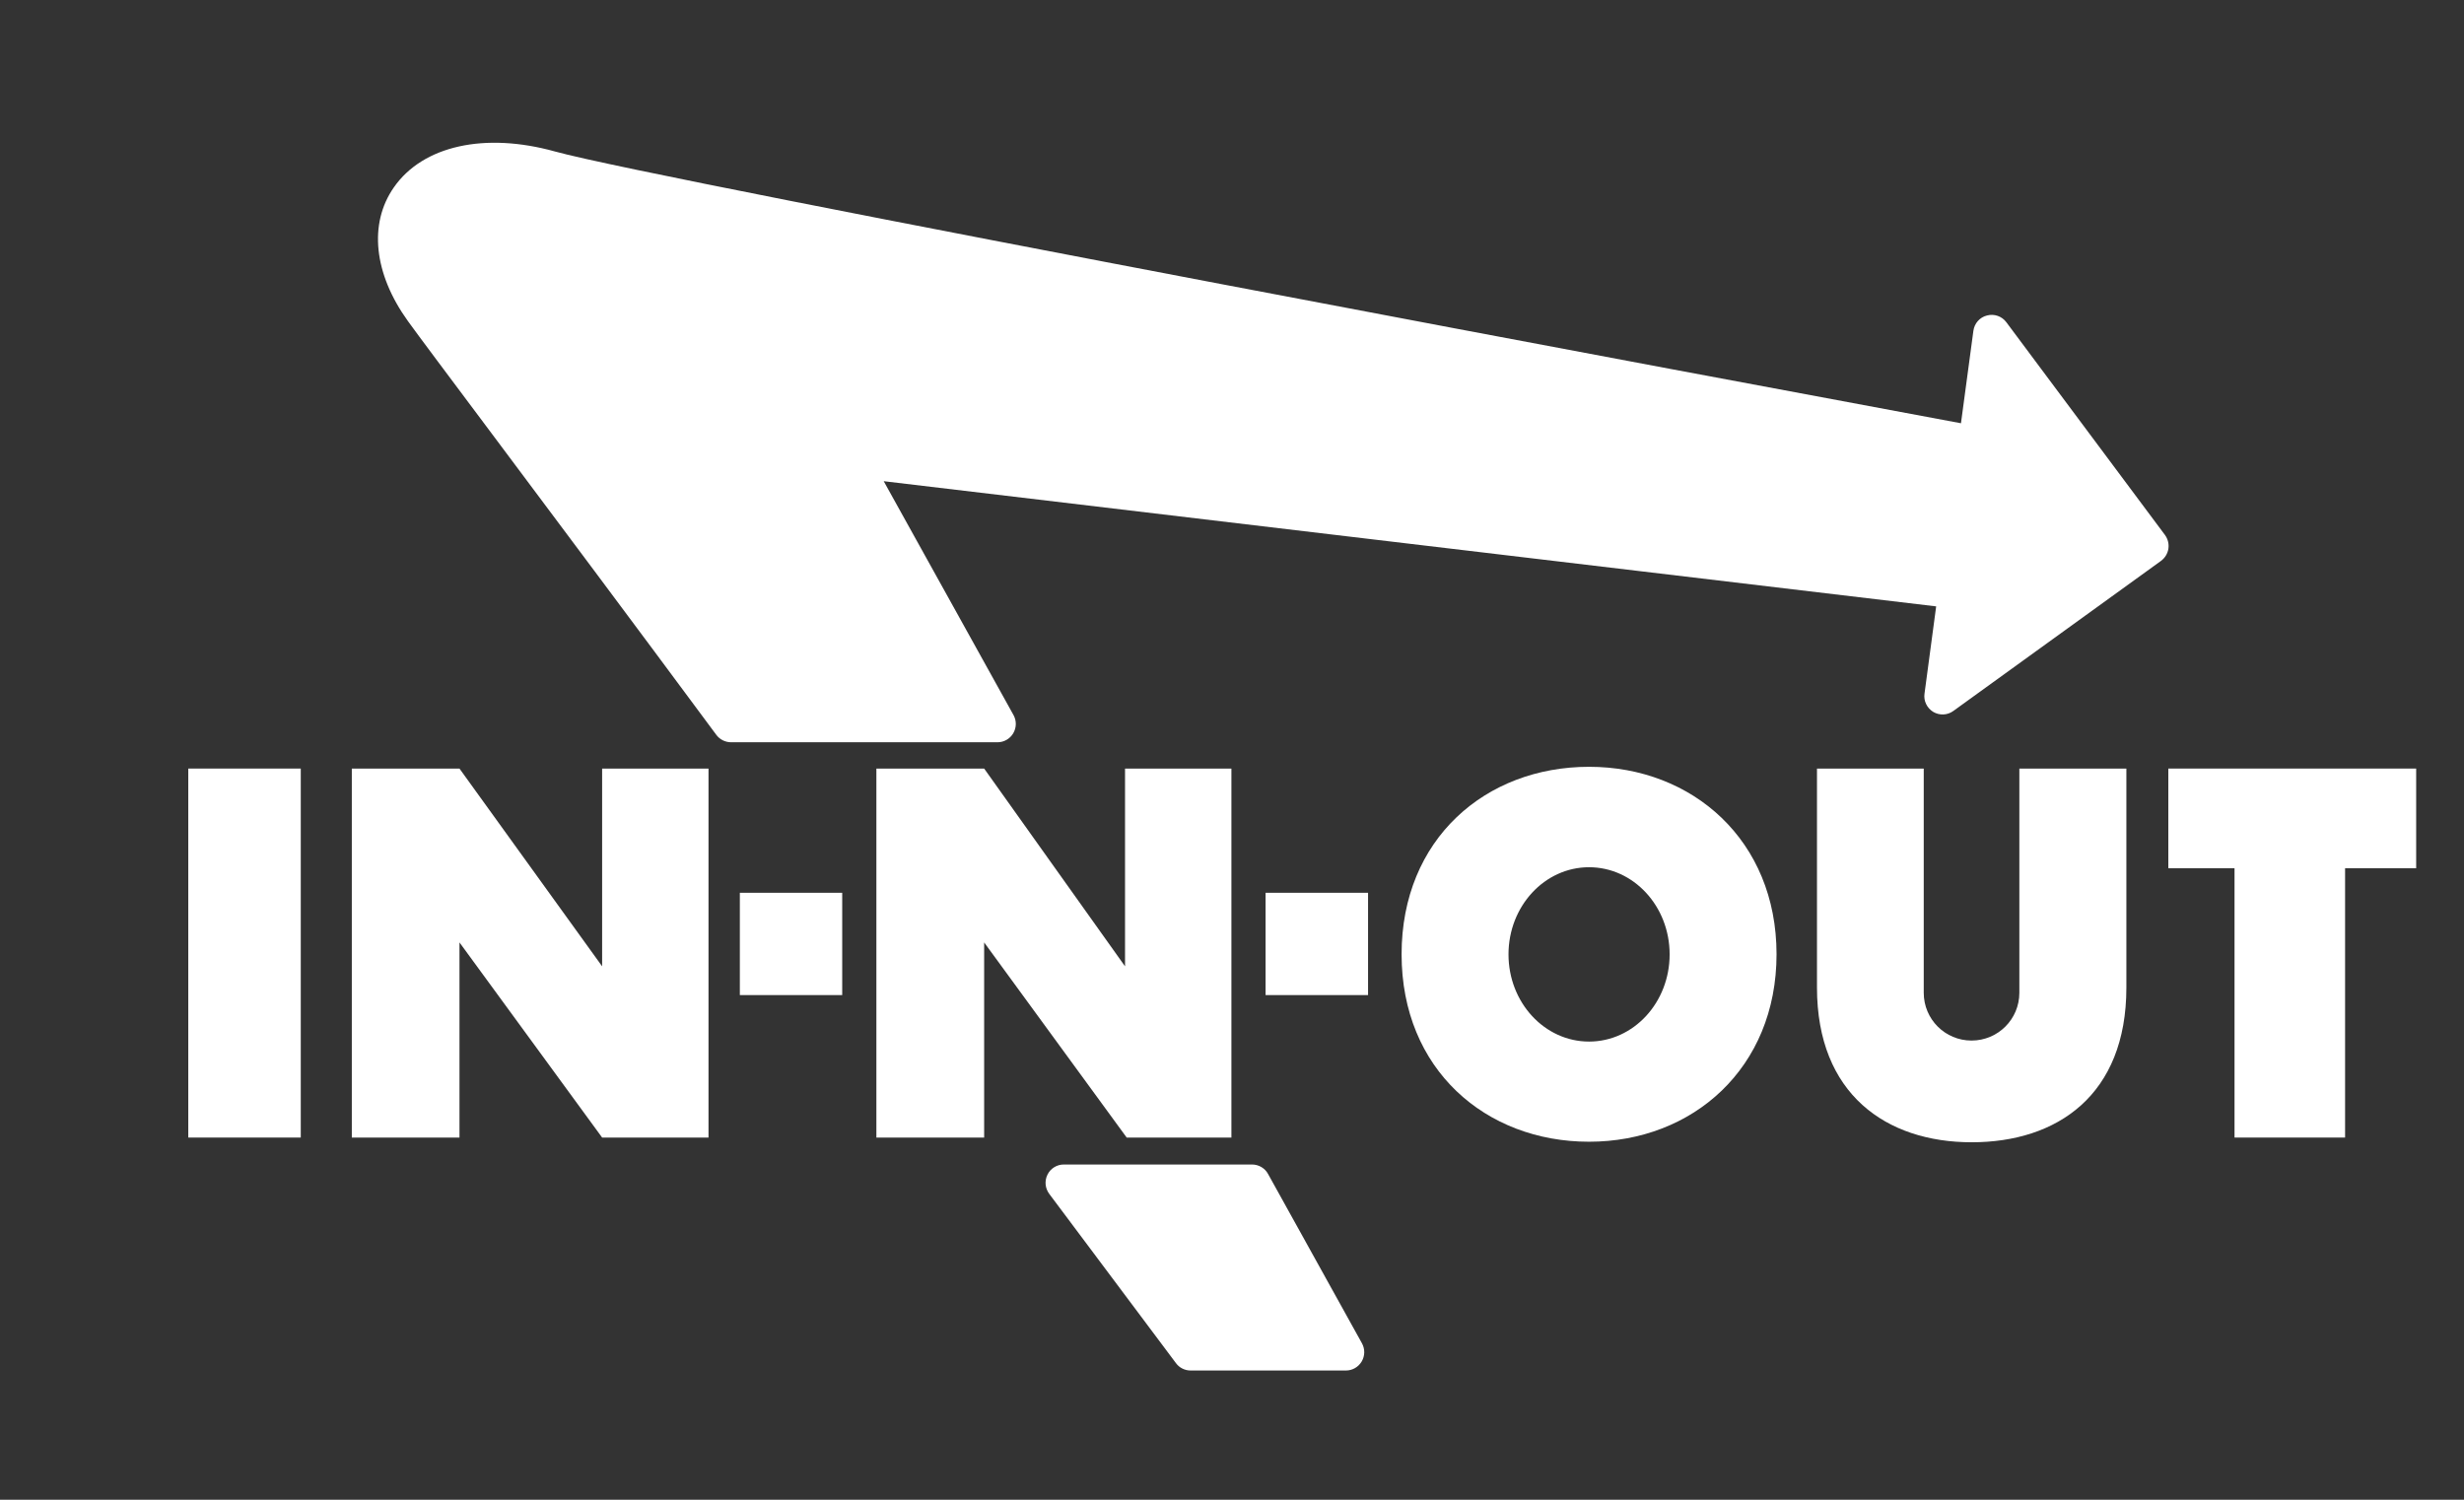 <svg xmlns="http://www.w3.org/2000/svg" width="46" height="28" viewBox="0 0 46 28" fill="none"><rect x="0" y="0" width="46" height="28" fill="#333333" stroke="none"/><g clip-path="url(#clip0_4406_19459)"><path fill-rule="evenodd" clip-rule="evenodd" d="M5.615 21.238V14.349H3.515V21.238H5.615Z" fill="white"></path><path fill-rule="evenodd" clip-rule="evenodd" d="M11.241 14.349V18.041L8.578 14.349H6.568V21.238H8.578V17.595L11.241 21.238H13.227V14.349H11.241Z" fill="white"></path><path fill-rule="evenodd" clip-rule="evenodd" d="M21.003 14.349V18.041L18.373 14.349H16.361V21.238H18.373V17.595L21.034 21.238H22.989V14.349H21.003Z" fill="white"></path><path fill-rule="evenodd" clip-rule="evenodd" d="M15.723 18.578V16.668H13.812V18.578H15.723Z" fill="white"></path><path fill-rule="evenodd" clip-rule="evenodd" d="M25.54 18.578V16.668H23.627V18.578H25.54Z" fill="white"></path><path fill-rule="evenodd" clip-rule="evenodd" d="M29.666 14.316C27.732 14.316 26.166 15.666 26.166 17.816C26.166 19.966 27.735 21.316 29.666 21.316C31.6 21.316 33.166 19.942 33.166 17.816C33.166 15.69 31.598 14.316 29.666 14.316ZM29.666 19.446C28.835 19.446 28.162 18.718 28.162 17.818C28.162 16.919 28.835 16.191 29.666 16.191C30.497 16.191 31.17 16.919 31.17 17.818C31.17 18.718 30.497 19.446 29.666 19.446Z" fill="white"></path><path fill-rule="evenodd" clip-rule="evenodd" d="M39.697 14.349V18.438C39.697 20.448 38.403 21.326 36.809 21.326C35.214 21.326 33.921 20.426 33.921 18.438V14.349H35.914V18.535C35.914 19.029 36.313 19.427 36.806 19.427C37.3 19.427 37.699 19.029 37.699 18.535V14.349H39.697Z" fill="white"></path><path fill-rule="evenodd" clip-rule="evenodd" d="M45.107 14.349H40.48V16.21H41.716V21.238H43.78V16.21H45.107V14.349Z" fill="white"></path><path fill-rule="evenodd" clip-rule="evenodd" d="M25.426 25.079C25.485 25.186 25.483 25.314 25.421 25.419C25.359 25.523 25.248 25.587 25.127 25.587H22.227C22.12 25.587 22.018 25.537 21.954 25.45L19.588 22.289C19.51 22.184 19.498 22.047 19.555 21.931C19.612 21.814 19.731 21.741 19.861 21.741H23.373C23.496 21.741 23.613 21.807 23.672 21.916L25.426 25.079Z" fill="white"></path><path fill-rule="evenodd" clip-rule="evenodd" d="M40.481 10.246C40.467 10.337 40.417 10.417 40.343 10.472L36.466 13.274C36.355 13.355 36.208 13.36 36.091 13.291C35.975 13.22 35.909 13.087 35.928 12.952L36.146 11.321L16.498 8.984L18.921 13.35C18.98 13.457 18.978 13.585 18.916 13.69C18.855 13.794 18.743 13.858 18.622 13.858H13.649C13.54 13.858 13.437 13.806 13.373 13.72C11.788 11.58 10.284 9.57 9.185 8.101C8.388 7.036 7.811 6.267 7.617 5.997C6.978 5.112 6.879 4.177 7.353 3.498C7.894 2.72 9.05 2.463 10.364 2.829C12.294 3.365 32.857 7.204 36.609 7.902L36.841 6.175C36.86 6.037 36.96 5.923 37.095 5.89C37.23 5.854 37.373 5.904 37.456 6.016L40.419 9.99C40.472 10.064 40.495 10.156 40.481 10.246Z" fill="white"></path><path fill-rule="evenodd" clip-rule="evenodd" d="M9.734 7.693C8.939 6.63 8.365 5.864 8.173 5.598C7.705 4.95 7.611 4.329 7.914 3.89C8.284 3.358 9.153 3.204 10.18 3.489C12.212 4.053 34.32 8.173 36.835 8.64C36.928 8.657 37.022 8.635 37.098 8.581C37.174 8.526 37.224 8.443 37.236 8.351L37.404 7.098L39.659 10.121L36.709 12.252L36.868 11.068C36.88 10.977 36.856 10.885 36.799 10.811C36.742 10.738 36.662 10.693 36.569 10.681L15.913 8.225C15.785 8.211 15.659 8.268 15.588 8.374C15.517 8.481 15.51 8.619 15.574 8.73L18.039 13.175H13.818C12.273 11.084 10.809 9.129 9.734 7.693Z" fill="white"></path><path fill-rule="evenodd" clip-rule="evenodd" d="M20.545 22.427H23.172L24.546 24.901H22.398L20.545 22.427Z" fill="white"></path></g><defs><clipPath id="clip0_4406_19459"><rect width="45.085" height="28" fill="white" transform="translate(0.043)"></rect></clipPath></defs></svg>